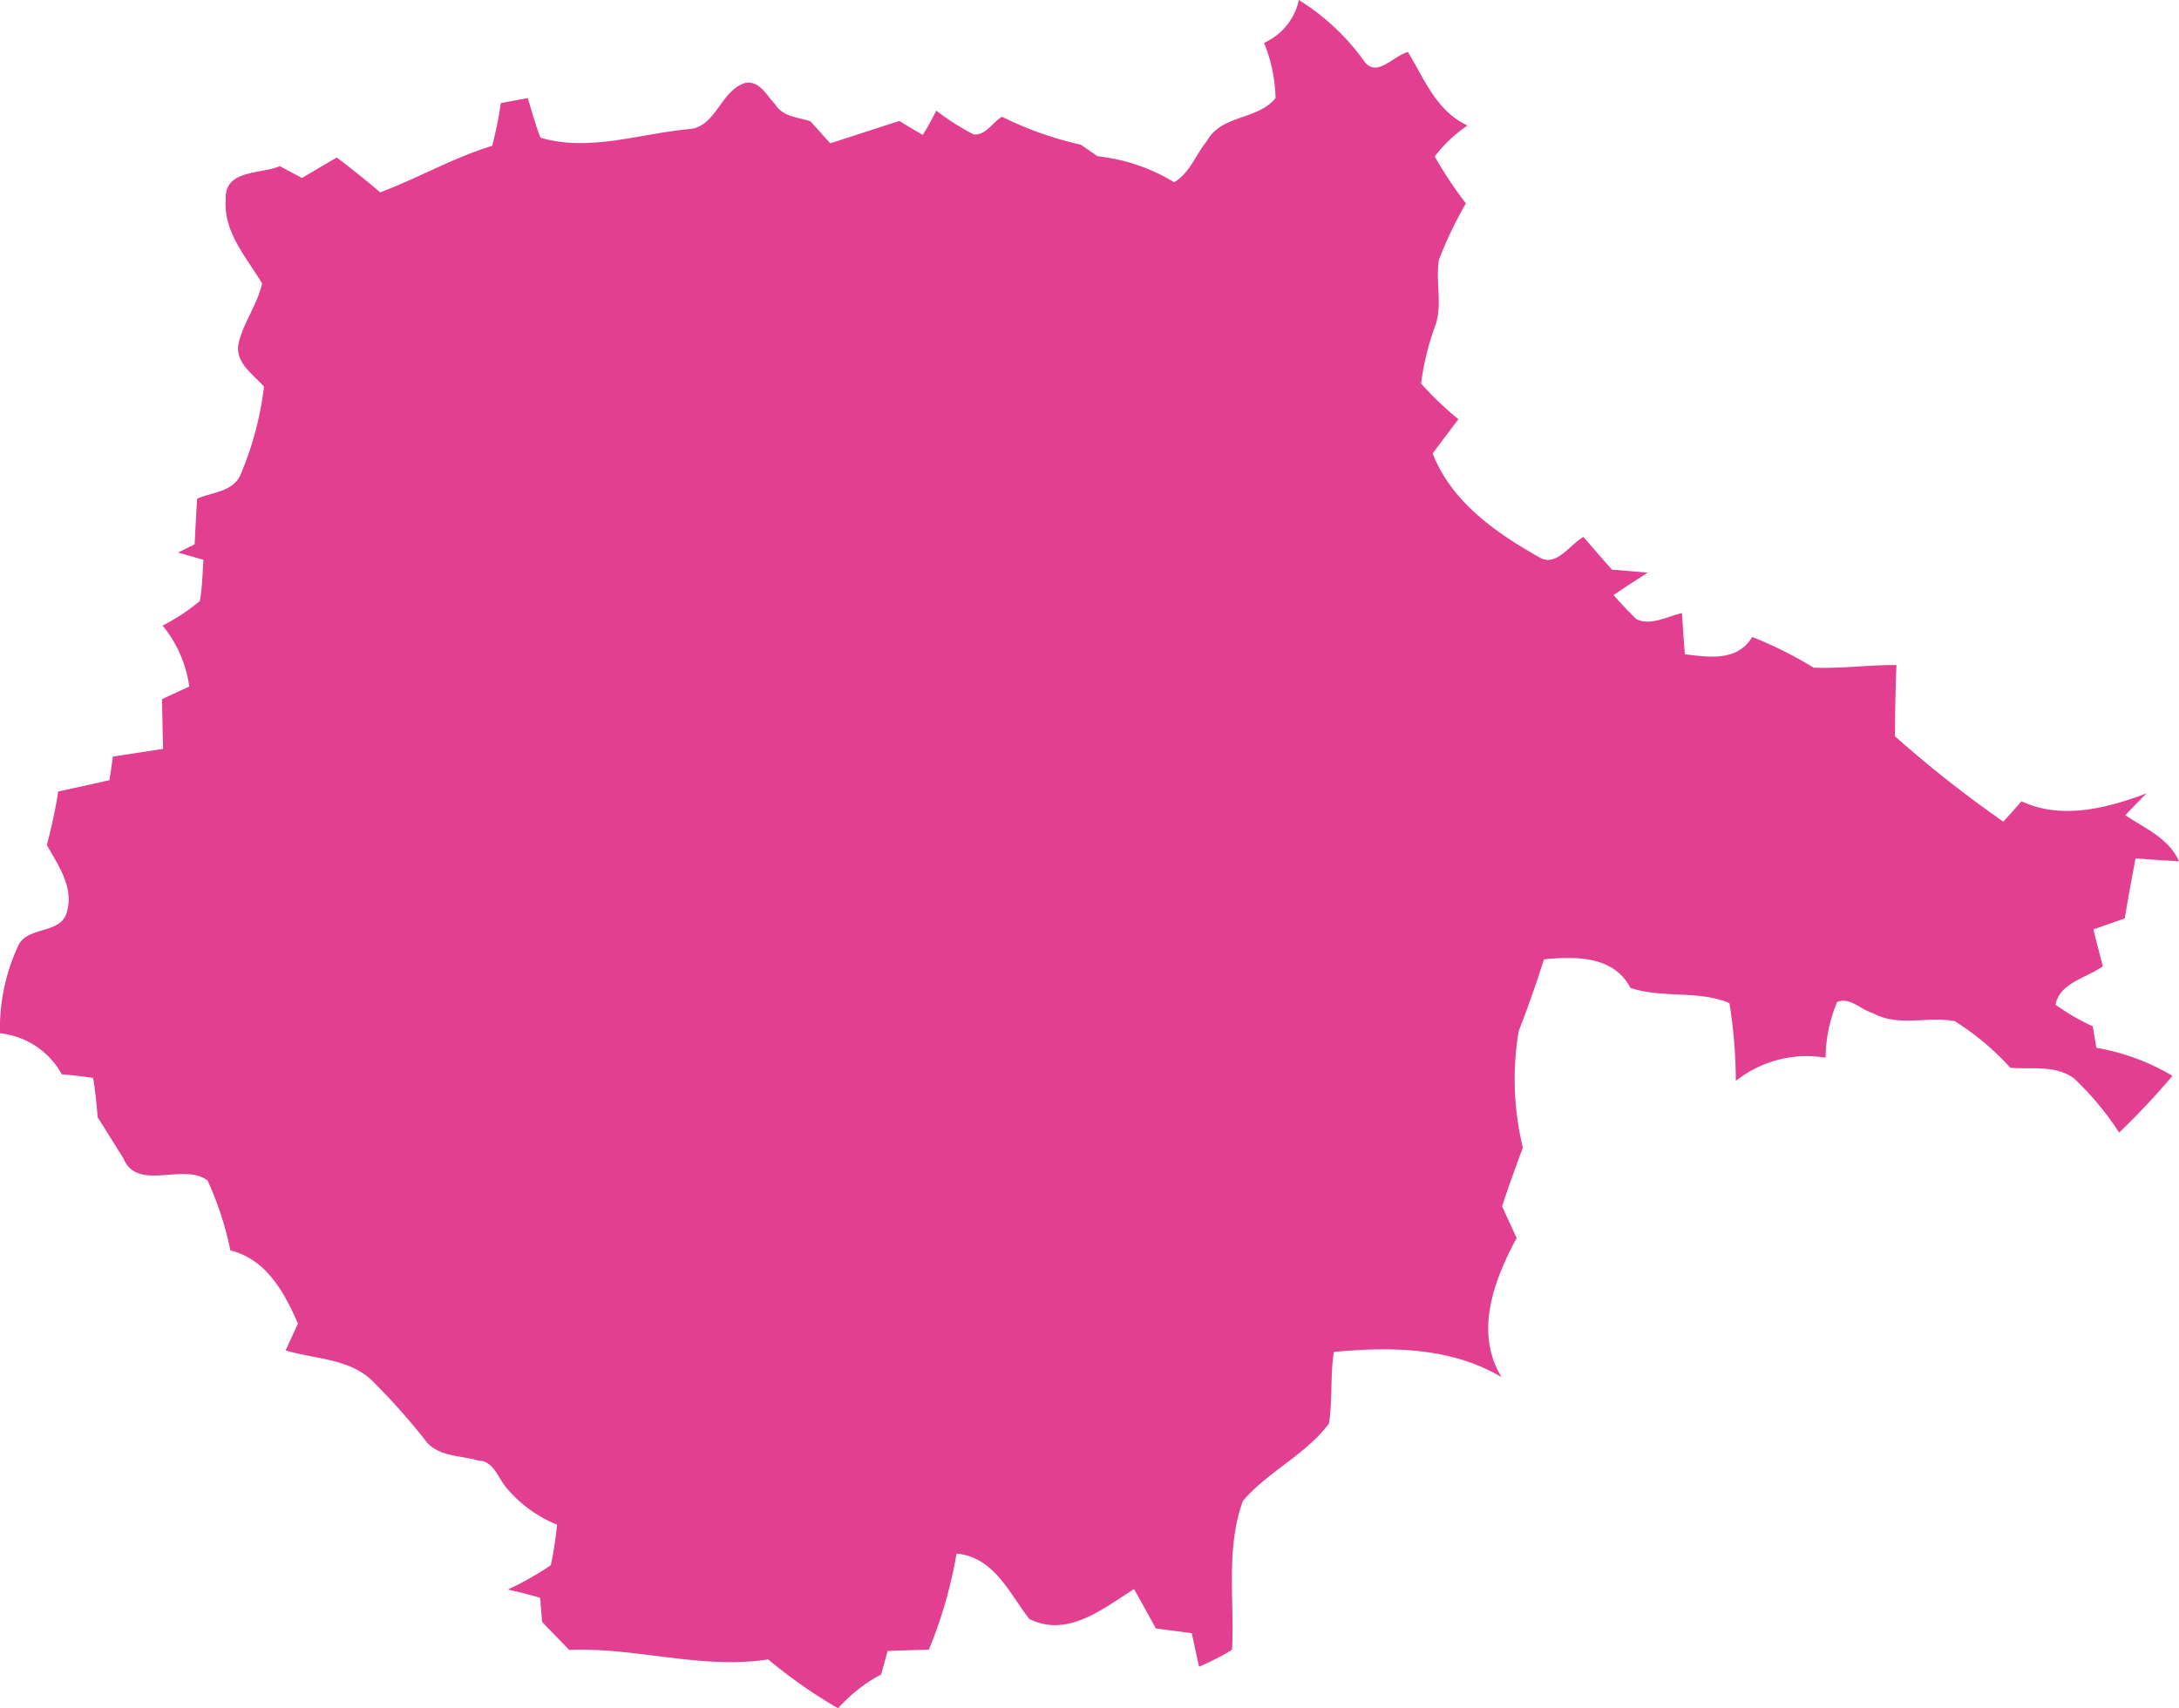 <svg id="Group_3033" data-name="Group 3033" xmlns="http://www.w3.org/2000/svg" xmlns:xlink="http://www.w3.org/1999/xlink" width="105" height="82.329" viewBox="0 0 105 82.329">
  <defs>
    <clipPath id="clip-path">
      <rect id="Rectangle_309" data-name="Rectangle 309" width="105" height="82.329" fill="#e23f90"/>
    </clipPath>
  </defs>
  <g id="Group_3032" data-name="Group 3032" clip-path="url(#clip-path)">
    <path id="Path_18223" data-name="Path 18223" d="M101.018,50.493c-.044-.259-.129-.772-.174-1.031a10.236,10.236,0,0,1-1.791-1.039c.186-1.059,1.508-1.29,2.276-1.852-.154-.594-.307-1.185-.453-1.775.5-.178,1-.356,1.508-.53.162-.97.34-1.932.522-2.895.7.053,1.395.1,2.094.141-.489-1.116-1.645-1.585-2.587-2.223.336-.356.675-.7,1.019-1.051-1.9.72-4.1,1.282-6.024.38-.287.331-.578.663-.877.982a57.243,57.243,0,0,1-5.215-4.111c0-1.148.02-2.292.069-3.436-1.334-.012-2.664.182-3.994.125A19.013,19.013,0,0,0,84.435,30.7c-.724,1.193-2.078.974-3.246.833-.053-.667-.1-1.326-.137-1.985-.707.158-1.459.614-2.179.307-.392-.376-.768-.768-1.12-1.176.538-.368,1.1-.72,1.641-1.079q-.867-.079-1.722-.146-.691-.788-1.37-1.573c-.679.372-1.318,1.5-2.159.962-2.094-1.189-4.2-2.66-5.106-4.989q.619-.831,1.241-1.649a15.146,15.146,0,0,1-1.8-1.722,12.79,12.79,0,0,1,.7-2.834c.331-1.019-.012-2.1.162-3.137A19.917,19.917,0,0,1,70.637,9.8a18.528,18.528,0,0,1-1.5-2.26,6.61,6.61,0,0,1,1.581-1.492c-1.5-.691-2.074-2.223-2.87-3.541-.687.166-1.508,1.269-2.106.449A11.02,11.02,0,0,0,62.588,0a2.943,2.943,0,0,1-1.678,2.066,7.388,7.388,0,0,1,.554,2.66c-.841,1.059-2.608.8-3.295,2.054-.546.655-.833,1.569-1.593,2A8.967,8.967,0,0,0,52.89,7.531c-.275-.19-.542-.376-.813-.558a16.614,16.614,0,0,1-3.792-1.346c-.457.263-.788.914-1.37.853a12.114,12.114,0,0,1-1.8-1.148A11.779,11.779,0,0,1,44.465,6.5c-.384-.218-.756-.441-1.124-.671-1.112.356-2.223.72-3.335,1.079-.319-.356-.635-.712-.95-1.059-.6-.206-1.346-.214-1.7-.821-.412-.412-.716-1.112-1.4-1.043-1.245.336-1.439,2.175-2.785,2.24-2.353.222-4.787,1.1-7.127.412-.247-.627-.416-1.269-.61-1.908-.433.077-.869.158-1.3.239a18.092,18.092,0,0,1-.42,2.062c-1.872.57-3.57,1.556-5.393,2.24Q17.3,8.4,16.227,7.592c-.562.327-1.116.655-1.674.986q-.54-.285-1.067-.57c-.942.4-2.684.154-2.608,1.609-.117,1.585,1,2.777,1.75,4.043-.218,1-.869,1.835-1.116,2.826-.251.958.671,1.532,1.209,2.151A15.523,15.523,0,0,1,11.6,22.853c-.34.849-1.375.865-2.1,1.18q-.067,1.092-.121,2.2c-.2.1-.6.3-.8.4.4.113.813.23,1.225.348-.044.659-.061,1.322-.17,1.981a9.563,9.563,0,0,1-1.8,1.189,5.875,5.875,0,0,1,1.286,2.939c-.441.2-.877.4-1.314.61q.024,1.195.053,2.393c-.809.129-1.613.247-2.418.372L5.276,37.6c-.821.19-1.645.368-2.47.546a24.6,24.6,0,0,1-.55,2.579c.55.986,1.318,2.042.962,3.242-.291,1.1-1.949.635-2.361,1.662A9.393,9.393,0,0,0,0,49.8a3.861,3.861,0,0,1,2.979,1.981c.5.036,1.007.093,1.508.174.109.623.162,1.261.222,1.9.416.651.817,1.31,1.233,1.965.675,1.645,2.886.194,4.059,1.075a15.428,15.428,0,0,1,1.1,3.368c1.738.437,2.591,2.013,3.258,3.529-.2.429-.4.861-.594,1.294,1.387.42,3.008.38,4.128,1.419a31.586,31.586,0,0,1,2.676,3.008c.614.7,1.637.631,2.47.881.764.012.962.861,1.391,1.346a6.2,6.2,0,0,0,2.413,1.742,17.879,17.879,0,0,1-.3,1.957,15.13,15.13,0,0,1-2.07,1.172c.522.117,1.035.243,1.556.4.024.287.069.869.093,1.16q.649.673,1.306,1.35c3.214-.137,6.367.954,9.589.457a24.062,24.062,0,0,0,3.368,2.357A7.479,7.479,0,0,1,42.464,80.7c.1-.38.206-.756.311-1.128.659-.028,1.322-.044,1.985-.065a21.7,21.7,0,0,0,1.334-4.633c1.815.186,2.523,1.888,3.5,3.149,1.843.934,3.566-.5,5.053-1.435q.528.94,1.051,1.9c.574.073,1.148.146,1.73.226q.17.807.352,1.613a11.76,11.76,0,0,0,1.589-.813c.125-2.385-.315-4.884.526-7.18,1.217-1.419,3.024-2.223,4.148-3.727.17-1.144.057-2.308.23-3.448,2.749-.255,5.635-.239,8.085,1.217-1.322-2.159-.372-4.677.724-6.707-.234-.509-.469-1.023-.7-1.528.311-.95.647-1.892,1-2.826a14.029,14.029,0,0,1-.2-5.623q.667-1.71,1.217-3.456c1.52-.146,3.359-.178,4.168,1.379,1.548.513,3.287.1,4.77.732a24.209,24.209,0,0,1,.307,3.752,5.479,5.479,0,0,1,4.326-1.12,7.024,7.024,0,0,1,.558-2.684c.606-.267,1.148.38,1.722.534,1.213.679,2.636.141,3.938.384a12.532,12.532,0,0,1,2.684,2.252c1.027.081,2.2-.15,3.081.521a14.24,14.24,0,0,1,2.163,2.6,35.633,35.633,0,0,0,2.567-2.733,10.543,10.543,0,0,0-3.663-1.35" fill="#e23f90"/>
  </g>
</svg>

